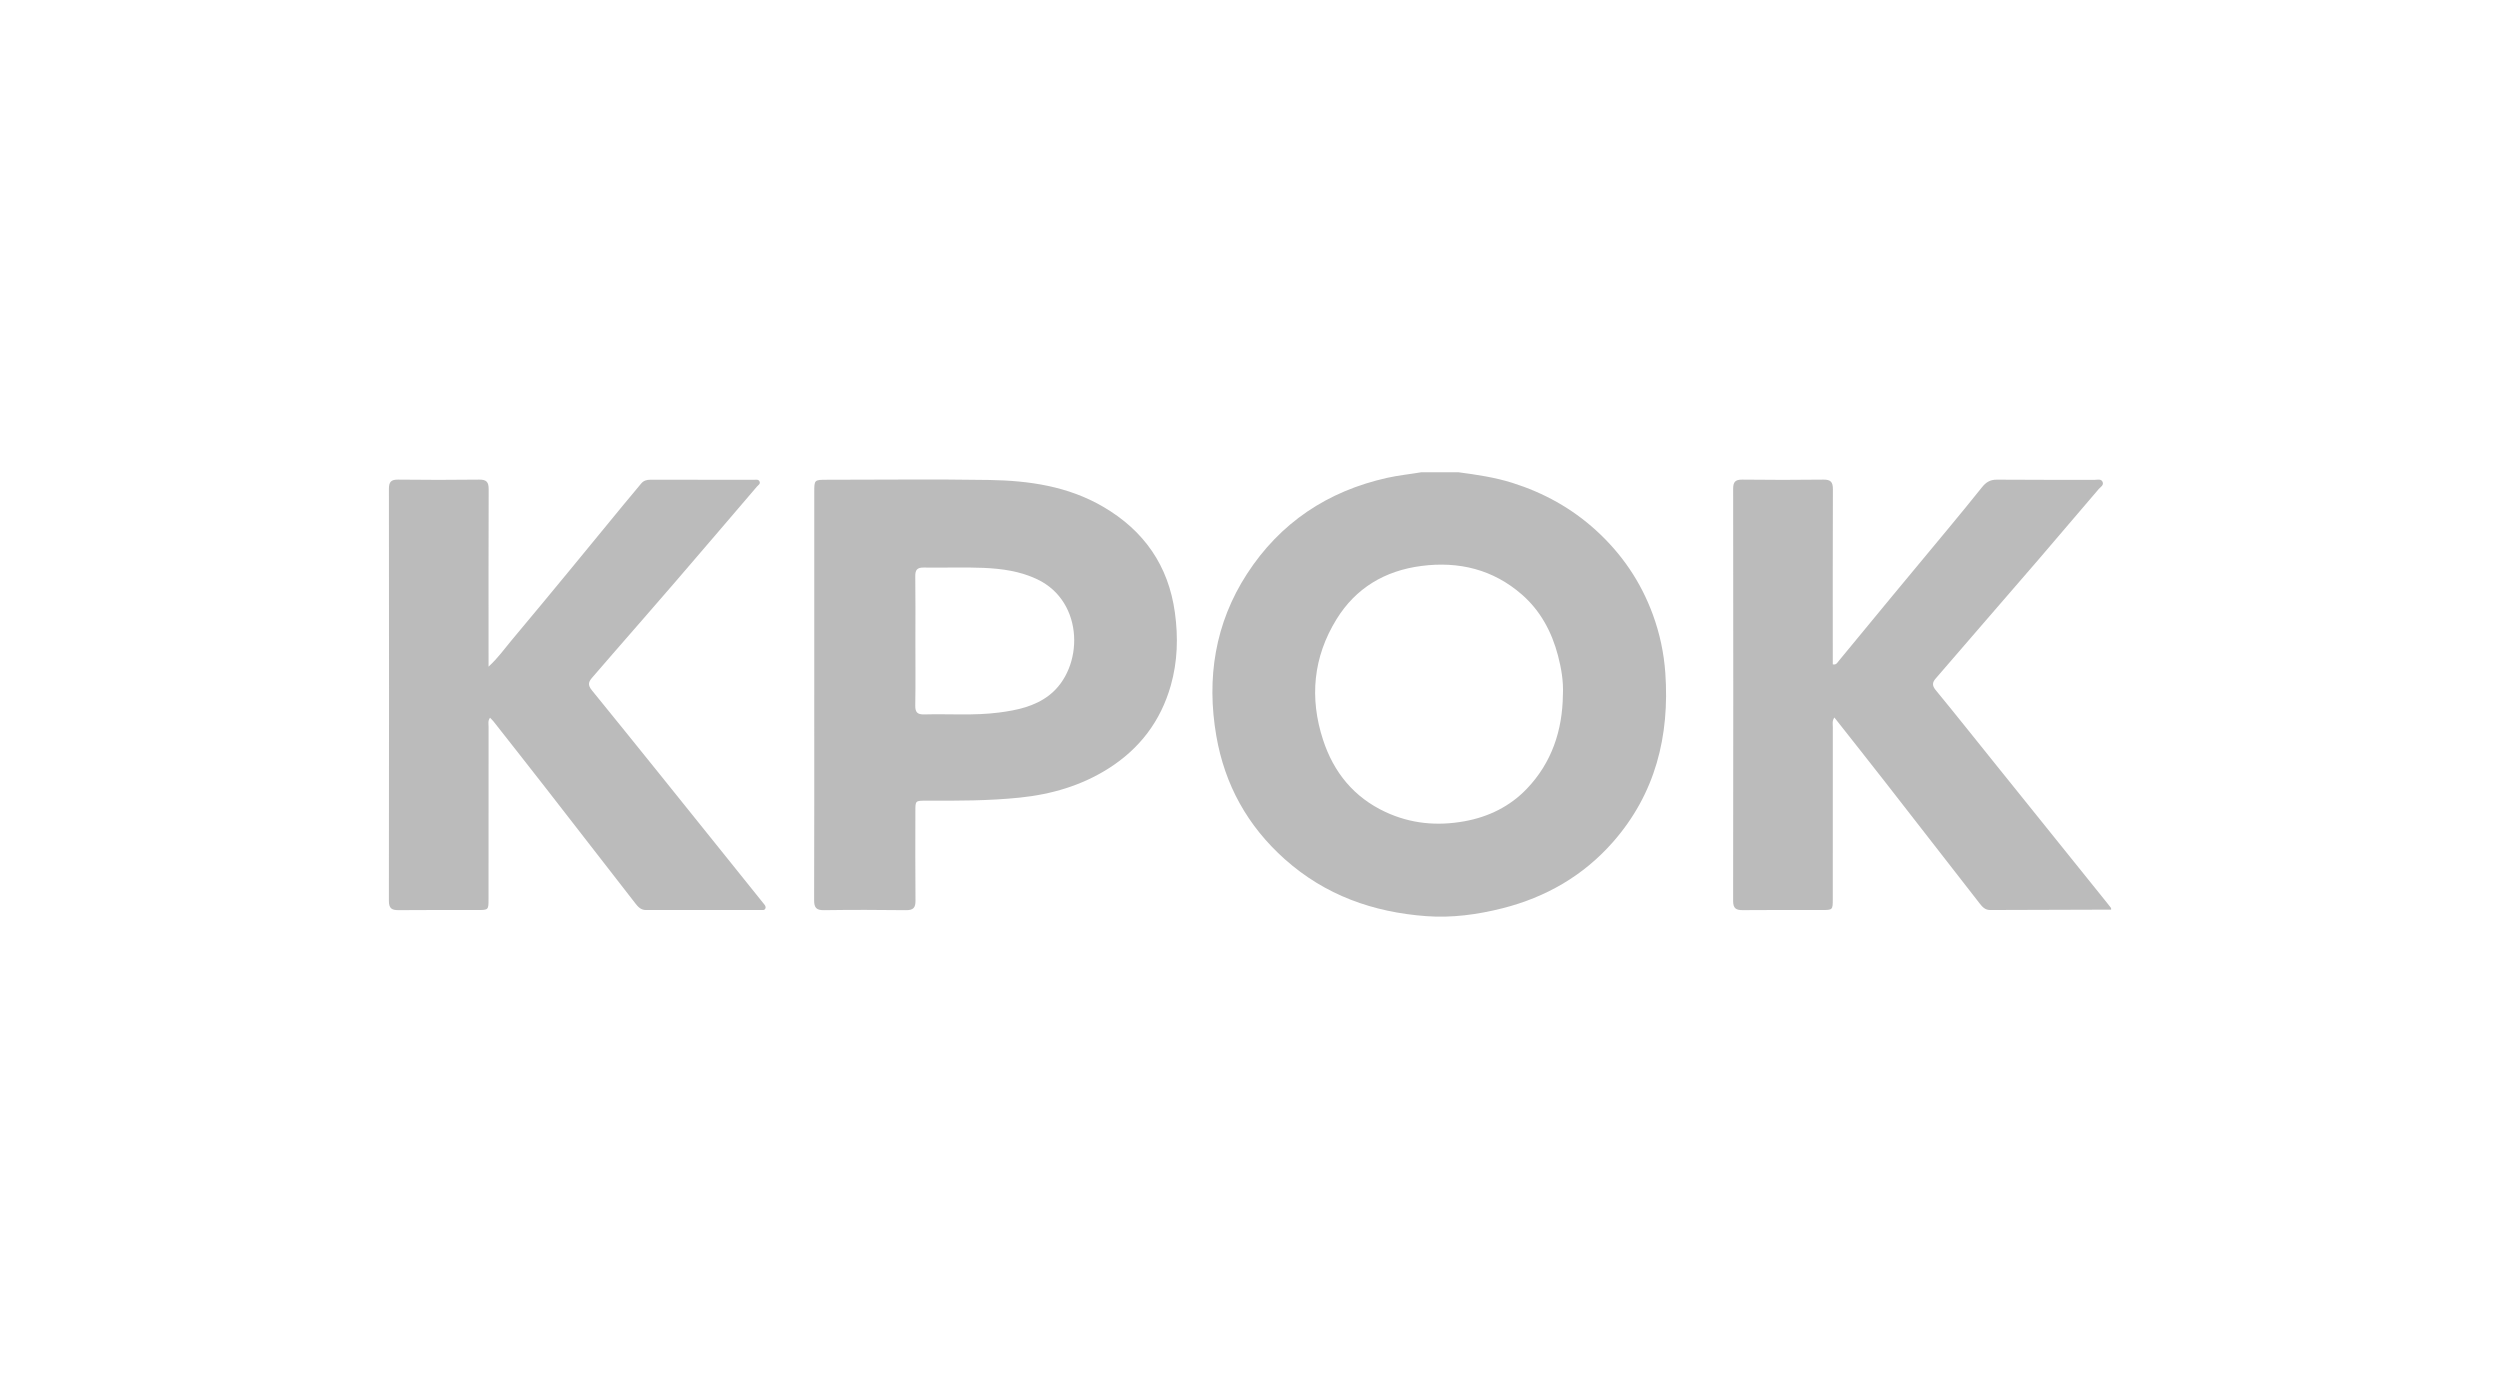<?xml version="1.0" encoding="UTF-8"?> <svg xmlns="http://www.w3.org/2000/svg" width="180" height="100" viewBox="0 0 180 100" fill="none"><g clip-path="url(#clip0_3984_3591)"><path d="M104.985 34C106.304 34.175 107.617 34.364 108.893 34.767C111.143 35.478 113.155 36.588 114.901 38.175C116.766 39.871 118.14 41.888 119.006 44.254C119.506 45.617 119.804 47.028 119.904 48.463C120.218 52.991 119.192 57.147 116.132 60.628C114.005 63.048 111.311 64.603 108.172 65.397C106.367 65.852 104.533 66.1 102.682 65.962C98.861 65.679 95.413 64.456 92.505 61.863C89.814 59.462 88.181 56.495 87.575 52.989C86.859 48.841 87.475 44.878 89.788 41.313C92.168 37.643 95.577 35.364 99.878 34.404C100.698 34.221 101.525 34.141 102.347 34.001H104.985V34ZM112.53 50.013C112.575 49.053 112.416 48.121 112.175 47.2C111.726 45.49 110.91 43.97 109.574 42.805C107.505 41.003 105.055 40.399 102.344 40.748C99.704 41.089 97.612 42.343 96.228 44.587C94.551 47.306 94.27 50.248 95.262 53.276C96.027 55.614 97.479 57.403 99.754 58.464C101.575 59.312 103.474 59.487 105.442 59.131C107.183 58.816 108.717 58.059 109.925 56.798C111.727 54.915 112.501 52.59 112.529 50.011L112.53 50.013Z" fill="#BBBBBB"></path><path d="M152.002 65.494C149.098 65.502 146.194 65.507 143.289 65.521C142.931 65.522 142.728 65.296 142.543 65.058C140.244 62.11 137.953 59.155 135.654 56.206C134.476 54.697 133.286 53.197 132.075 51.66C131.9 51.904 131.965 52.136 131.963 52.347C131.959 56.473 131.961 60.6 131.96 64.726C131.96 65.518 131.957 65.521 131.17 65.521C129.279 65.522 127.386 65.51 125.494 65.529C124.996 65.535 124.784 65.411 124.785 64.863C124.799 54.974 124.798 45.086 124.787 35.199C124.787 34.711 124.93 34.528 125.439 34.533C127.388 34.556 129.338 34.559 131.286 34.533C131.82 34.526 131.97 34.715 131.968 35.227C131.952 39.201 131.96 43.176 131.96 47.151C131.96 47.377 131.96 47.604 131.96 47.833C132.211 47.894 132.293 47.704 132.387 47.59C133.684 46.028 134.968 44.456 136.263 42.891C137.63 41.238 139.006 39.594 140.372 37.941C141.158 36.991 141.94 36.037 142.71 35.074C142.989 34.726 143.292 34.531 143.772 34.536C146.123 34.557 148.473 34.544 150.824 34.549C151.02 34.549 151.287 34.46 151.388 34.701C151.488 34.939 151.237 35.061 151.106 35.214C149.641 36.931 148.177 38.651 146.706 40.364C145.468 41.804 144.222 43.235 142.98 44.672C141.776 46.065 140.573 47.46 139.369 48.853C139.13 49.129 139.097 49.354 139.366 49.681C140.872 51.514 142.346 53.371 143.833 55.219C146.45 58.473 149.067 61.726 151.684 64.979C151.791 65.112 151.895 65.247 151.999 65.381V65.496L152.002 65.494Z" fill="#BBBBBB"></path><path d="M58.627 50.031C58.627 45.163 58.627 40.295 58.627 35.427C58.627 34.549 58.633 34.543 59.532 34.543C63.431 34.543 67.33 34.495 71.227 34.558C74.084 34.604 76.889 35.006 79.421 36.483C82.373 38.203 84.133 40.731 84.594 44.116C84.835 45.879 84.788 47.627 84.296 49.359C83.566 51.922 82.059 53.904 79.818 55.326C77.87 56.562 75.71 57.193 73.419 57.429C71.176 57.66 68.927 57.656 66.677 57.65C65.909 57.647 65.907 57.652 65.907 58.394C65.906 60.542 65.893 62.692 65.915 64.84C65.921 65.354 65.761 65.539 65.231 65.532C63.262 65.507 61.294 65.504 59.327 65.532C58.764 65.54 58.615 65.342 58.617 64.806C58.633 59.88 58.626 54.955 58.626 50.03L58.627 50.031ZM65.908 46.111C65.908 47.67 65.925 49.227 65.899 50.785C65.891 51.28 66.042 51.452 66.55 51.438C68.34 51.389 70.138 51.535 71.921 51.304C73.21 51.137 74.491 50.873 75.548 50.052C78.047 48.112 78.094 43.335 74.689 41.713C73.451 41.123 72.141 40.944 70.811 40.887C69.382 40.826 67.948 40.889 66.516 40.864C66.033 40.856 65.893 41.031 65.9 41.493C65.922 43.032 65.908 44.571 65.908 46.11V46.111Z" fill="#BBBBBB"></path><path d="M35.176 47.999C35.865 47.368 36.307 46.728 36.803 46.138C38.206 44.468 39.595 42.784 40.984 41.101C42.289 39.52 43.585 37.932 44.886 36.35C45.309 35.837 45.737 35.329 46.162 34.817C46.334 34.61 46.553 34.54 46.819 34.541C49.304 34.546 51.788 34.542 54.273 34.546C54.418 34.546 54.607 34.496 54.686 34.662C54.77 34.836 54.59 34.928 54.497 35.037C52.535 37.33 50.576 39.626 48.606 41.913C47.107 43.653 45.592 45.38 44.085 47.115C43.6 47.674 43.117 48.235 42.631 48.795C42.372 49.095 42.302 49.316 42.616 49.703C45.85 53.678 49.053 57.679 52.263 61.673C53.167 62.798 54.068 63.924 54.972 65.047C55.057 65.152 55.161 65.257 55.112 65.398C55.054 65.563 54.888 65.518 54.764 65.518C52.012 65.521 49.261 65.516 46.508 65.522C46.15 65.522 45.946 65.301 45.76 65.063C43.615 62.307 41.479 59.544 39.333 56.788C38.074 55.17 36.804 53.561 35.538 51.949C35.468 51.861 35.384 51.784 35.282 51.676C35.113 51.902 35.179 52.133 35.178 52.344C35.174 56.471 35.175 60.597 35.174 64.724C35.174 65.519 35.17 65.521 34.386 65.522C32.495 65.523 30.602 65.511 28.71 65.53C28.218 65.534 28 65.418 28 64.865C28.014 54.977 28.013 45.087 28.002 35.199C28.002 34.711 28.145 34.528 28.654 34.533C30.603 34.556 32.553 34.559 34.502 34.533C35.037 34.526 35.186 34.717 35.184 35.227C35.168 39.202 35.176 43.177 35.176 47.151C35.176 47.377 35.176 47.604 35.176 47.999Z" fill="#BBBBBB"></path></g><defs><clipPath id="clip0_3984_3591"><rect width="124" height="32" fill="white" transform="translate(28 34)"></rect></clipPath></defs></svg> 